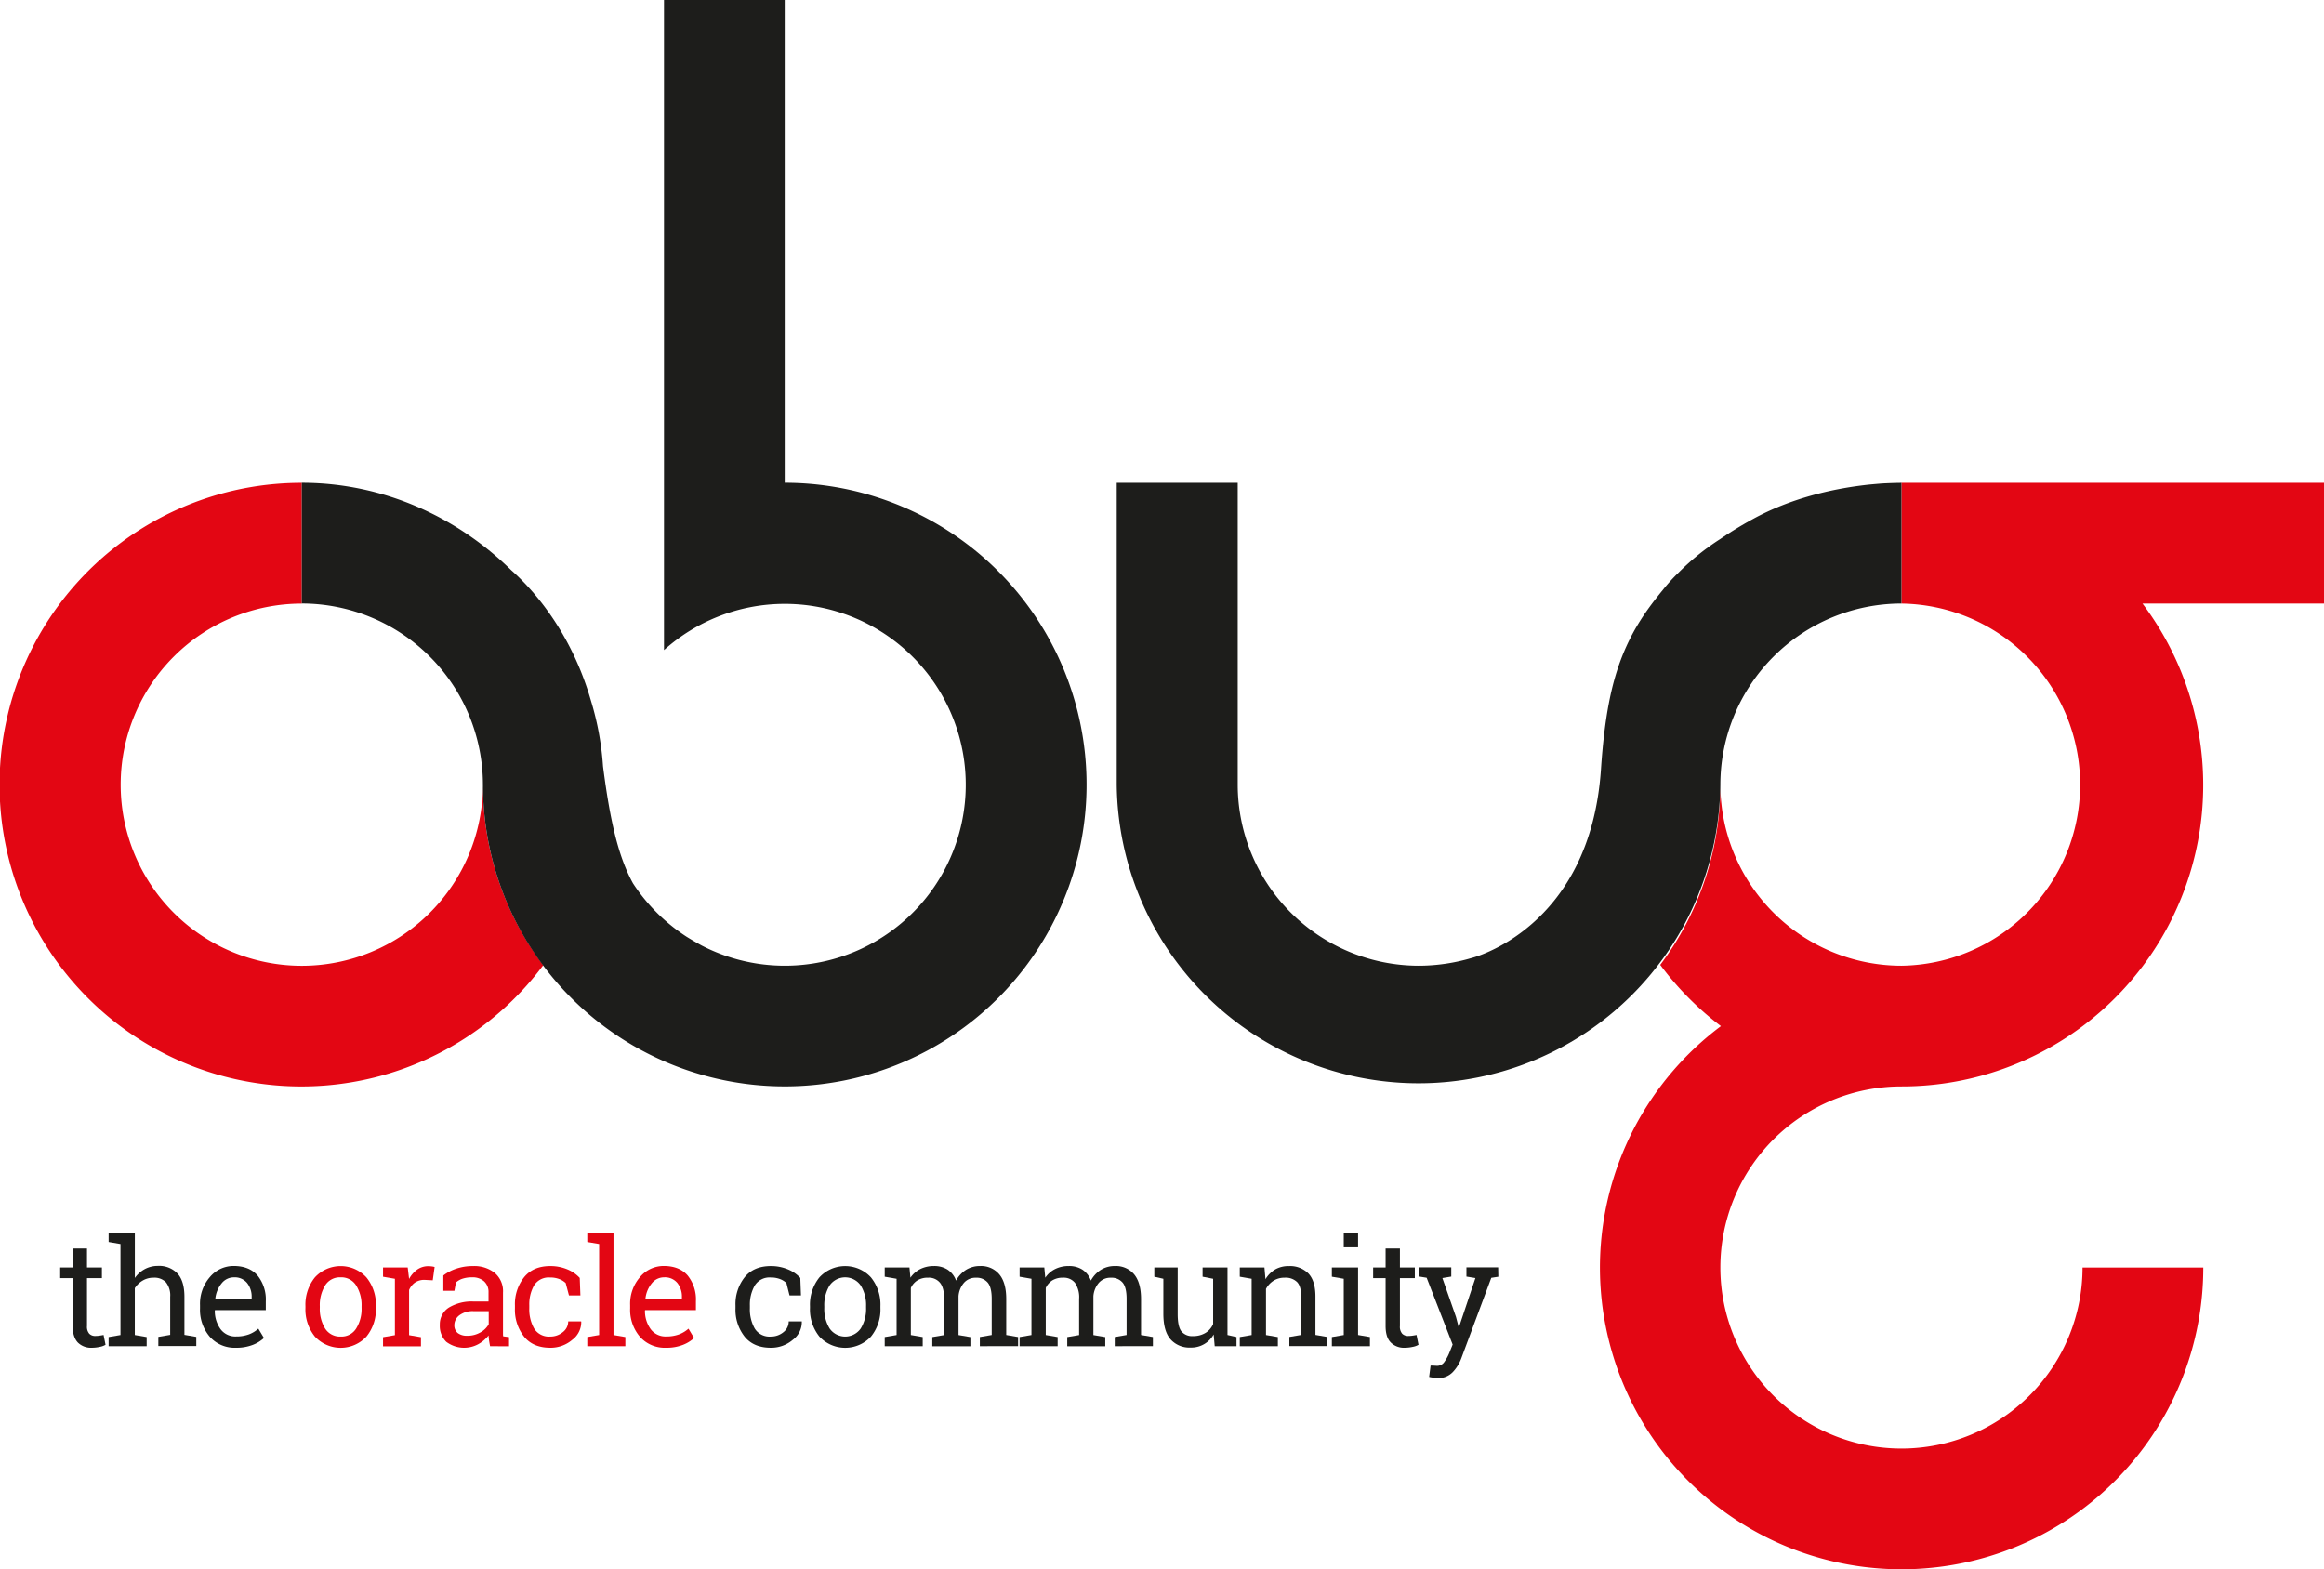 <svg id="Laag_1" data-name="Laag 1" xmlns="http://www.w3.org/2000/svg" viewBox="0 0 709.21 478.95"><defs><style>.cls-1{fill:#1d1d1b;}.cls-2{fill:#e30613;}</style></defs><title>obug</title><path class="cls-1" d="M96.86,566.77v5.79h4.55v3.24H96.86v14.6a3.23,3.23,0,0,0,.7,2.37,2.47,2.47,0,0,0,1.85.69,9.1,9.1,0,0,0,1.3-.1c.48-.07.88-.14,1.21-.21l.6,3a5.34,5.34,0,0,1-1.82.65,11.52,11.52,0,0,1-2.4.26,5.67,5.67,0,0,1-4.24-1.61c-1-1.07-1.58-2.76-1.58-5.05V575.8h-3.8v-3.24h3.8v-5.79Z" transform="translate(-70.31 -185.72)"/><path class="cls-1" d="M103.46,593.79l3.62-.62V565.39l-3.62-.62v-2.83h8v13.82a8.8,8.8,0,0,1,3-2.69,8.34,8.34,0,0,1,4-1,7.75,7.75,0,0,1,6,2.31c1.42,1.54,2.13,3.9,2.13,7.1v11.64l3.62.62v2.8H118.63v-2.8l3.62-.62V581.49a6.46,6.46,0,0,0-1.28-4.4,4.88,4.88,0,0,0-3.81-1.42,6.35,6.35,0,0,0-3.28.86,7.18,7.18,0,0,0-2.43,2.32v14.32l3.62.62v2.8H103.46Z" transform="translate(-70.31 -185.72)"/><path class="cls-1" d="M142.35,597.06a10.14,10.14,0,0,1-8-3.34,12.62,12.62,0,0,1-3-8.68v-1a12.37,12.37,0,0,1,3-8.55,9.42,9.42,0,0,1,7.23-3.4c3.23,0,5.68,1,7.34,2.93a11.62,11.62,0,0,1,2.5,7.82v2.73H135.93l-.07.11a9.52,9.52,0,0,0,1.76,5.7,5.6,5.6,0,0,0,4.73,2.23,11.08,11.08,0,0,0,3.9-.63,9.17,9.17,0,0,0,2.9-1.75l1.71,2.85a10.72,10.72,0,0,1-3.41,2.1A13.68,13.68,0,0,1,142.35,597.06Zm-.67-21.5a4.76,4.76,0,0,0-3.75,1.85,8.8,8.8,0,0,0-1.91,4.66l0,.11h11.09v-.58a6.71,6.71,0,0,0-1.38-4.31A4.92,4.92,0,0,0,141.68,575.56Z" transform="translate(-70.31 -185.72)"/><path class="cls-2" d="M163.52,584.36a13.2,13.2,0,0,1,2.89-8.79,10.68,10.68,0,0,1,15.71,0,13.13,13.13,0,0,1,2.9,8.8v.49a13.13,13.13,0,0,1-2.89,8.79,10.73,10.73,0,0,1-15.72,0,13.16,13.16,0,0,1-2.89-8.78Zm4.38.49a11.42,11.42,0,0,0,1.6,6.3,5.35,5.35,0,0,0,4.79,2.49,5.28,5.28,0,0,0,4.73-2.49,11.26,11.26,0,0,0,1.63-6.3v-.49a11.29,11.29,0,0,0-1.63-6.29,5.32,5.32,0,0,0-4.77-2.51,5.26,5.26,0,0,0-4.75,2.51,11.45,11.45,0,0,0-1.6,6.29Z" transform="translate(-70.31 -185.72)"/><path class="cls-2" d="M187.2,575.38v-2.82h7.53l.42,3.49a8.34,8.34,0,0,1,2.53-2.89,5.8,5.8,0,0,1,3.43-1,7.61,7.61,0,0,1,1,.07,6.87,6.87,0,0,1,.83.17l-.57,4.06-2.49-.13a5,5,0,0,0-2.91.81,5.27,5.27,0,0,0-1.82,2.28v13.79l3.62.62v2.8H187.2v-2.8l3.62-.62V576Z" transform="translate(-70.31 -185.72)"/><path class="cls-2" d="M219.87,596.59c-.13-.64-.23-1.23-.31-1.75s-.12-1-.15-1.55a10.5,10.5,0,0,1-3.17,2.69,9.06,9.06,0,0,1-9.76-.75,6.77,6.77,0,0,1-1.95-5.17,6,6,0,0,1,2.76-5.27,13.44,13.44,0,0,1,7.59-1.85h4.51v-2.8a4.34,4.34,0,0,0-1.34-3.35,5.26,5.26,0,0,0-3.71-1.23,9.18,9.18,0,0,0-2.9.42,5.61,5.61,0,0,0-2,1.16l-.46,2.53h-3.38V575a13.17,13.17,0,0,1,4-2.1,15.83,15.83,0,0,1,5.06-.78,10.07,10.07,0,0,1,6.62,2.08,7.32,7.32,0,0,1,2.53,6v11.57c0,.31,0,.62,0,.91s0,.59.06.89l1.78.24v2.8Zm-7-3.2a7.76,7.76,0,0,0,4-1,6.44,6.44,0,0,0,2.58-2.51v-4h-4.67a6.7,6.7,0,0,0-4.25,1.24,3.76,3.76,0,0,0-1.57,3,3,3,0,0,0,1,2.41A4.44,4.44,0,0,0,212.83,593.39Z" transform="translate(-70.31 -185.72)"/><path class="cls-2" d="M238.22,593.64a5.92,5.92,0,0,0,3.83-1.34,4.1,4.1,0,0,0,1.66-3.3h3.93l.05.13a6.75,6.75,0,0,1-2.77,5.52,10.1,10.1,0,0,1-6.7,2.41q-5.24,0-8-3.42a13.21,13.21,0,0,1-2.77-8.6v-.93a13.16,13.16,0,0,1,2.78-8.56q2.78-3.43,8-3.43a13.34,13.34,0,0,1,5.19,1,10.57,10.57,0,0,1,3.81,2.62l.2,5.34h-3.49l-1-3.78a5.9,5.9,0,0,0-2-1.23,7.72,7.72,0,0,0-2.76-.46A5.29,5.29,0,0,0,233.3,578a11.69,11.69,0,0,0-1.47,6.07V585a11.91,11.91,0,0,0,1.46,6.15A5.29,5.29,0,0,0,238.22,593.64Z" transform="translate(-70.31 -185.72)"/><path class="cls-2" d="M249.53,564.77v-2.83h8v31.23l3.62.62v2.8H249.53v-2.8l3.62-.62V565.39Z" transform="translate(-70.31 -185.72)"/><path class="cls-2" d="M273.61,597.06a10.14,10.14,0,0,1-8-3.34,12.62,12.62,0,0,1-3-8.68v-1a12.37,12.37,0,0,1,3-8.55,9.42,9.42,0,0,1,7.23-3.4c3.23,0,5.68,1,7.34,2.93a11.62,11.62,0,0,1,2.5,7.82v2.73H267.19l-.06.11a9.45,9.45,0,0,0,1.75,5.7,5.61,5.61,0,0,0,4.73,2.23,11.08,11.08,0,0,0,3.9-.63,9.17,9.17,0,0,0,2.9-1.75l1.71,2.85a10.72,10.72,0,0,1-3.41,2.1A13.65,13.65,0,0,1,273.61,597.06Zm-.67-21.5a4.76,4.76,0,0,0-3.75,1.85,8.8,8.8,0,0,0-1.91,4.66l.05.11h11.08v-.58a6.71,6.71,0,0,0-1.38-4.31A4.92,4.92,0,0,0,272.94,575.56Z" transform="translate(-70.31 -185.72)"/><path class="cls-1" d="M305.55,593.64a5.92,5.92,0,0,0,3.83-1.34A4.1,4.1,0,0,0,311,589H315l0,.13a6.75,6.75,0,0,1-2.77,5.52,10.1,10.1,0,0,1-6.7,2.41q-5.24,0-8-3.42a13.21,13.21,0,0,1-2.77-8.6v-.93a13.16,13.16,0,0,1,2.78-8.56q2.78-3.43,8-3.43a13.34,13.34,0,0,1,5.19,1,10.57,10.57,0,0,1,3.81,2.62l.2,5.34h-3.49l-.95-3.78a5.9,5.9,0,0,0-2-1.23,7.72,7.72,0,0,0-2.76-.46,5.29,5.29,0,0,0-4.92,2.48,11.69,11.69,0,0,0-1.47,6.07V585a11.91,11.91,0,0,0,1.46,6.15A5.29,5.29,0,0,0,305.55,593.64Z" transform="translate(-70.31 -185.72)"/><path class="cls-1" d="M317.49,584.36a13.25,13.25,0,0,1,2.88-8.79,10.69,10.69,0,0,1,15.72,0,13.18,13.18,0,0,1,2.9,8.8v.49a13.13,13.13,0,0,1-2.89,8.79,10.74,10.74,0,0,1-15.73,0,13.21,13.21,0,0,1-2.88-8.78Zm4.37.49a11.42,11.42,0,0,0,1.61,6.3,5.79,5.79,0,0,0,9.52,0,11.34,11.34,0,0,0,1.62-6.3v-.49a11.37,11.37,0,0,0-1.62-6.29,5.78,5.78,0,0,0-9.53,0,11.45,11.45,0,0,0-1.6,6.29Z" transform="translate(-70.31 -185.72)"/><path class="cls-1" d="M340.3,593.79l3.62-.62V576l-3.62-.63v-2.82h7.55l.29,3.13a7.86,7.86,0,0,1,3-2.64,9.2,9.2,0,0,1,4.22-.93,7.48,7.48,0,0,1,4.13,1.11,6.76,6.76,0,0,1,2.58,3.33,9,9,0,0,1,3-3.25,8,8,0,0,1,4.35-1.19,7.24,7.24,0,0,1,5.82,2.51q2.15,2.54,2.14,7.59v10.95l3.62.62v2.8H369.33v-2.8l3.62-.62v-11q0-3.55-1.22-5a4.42,4.42,0,0,0-3.62-1.48,4.63,4.63,0,0,0-3.68,1.61,7.06,7.06,0,0,0-1.61,4.06v11.83l3.62.62v2.8H354.82v-2.8l3.62-.62v-11c0-2.25-.41-3.9-1.25-4.94a4.37,4.37,0,0,0-3.63-1.57,6,6,0,0,0-3.29.82,5.34,5.34,0,0,0-2,2.31v14.37l3.62.62v2.8H340.3Z" transform="translate(-70.31 -185.72)"/><path class="cls-1" d="M381.46,593.79l3.62-.62V576l-3.62-.63v-2.82H389l.29,3.13a7.81,7.81,0,0,1,3-2.64,9.14,9.14,0,0,1,4.22-.93,7.44,7.44,0,0,1,4.12,1.11,6.7,6.7,0,0,1,2.58,3.33,9,9,0,0,1,3-3.25,8,8,0,0,1,4.36-1.19,7.25,7.25,0,0,1,5.82,2.51q2.13,2.54,2.13,7.59v10.95l3.62.62v2.8H410.49v-2.8l3.62-.62v-11q0-3.55-1.22-5a4.42,4.42,0,0,0-3.62-1.48,4.63,4.63,0,0,0-3.68,1.61,7.06,7.06,0,0,0-1.61,4.06v11.83l3.62.62v2.8H396v-2.8l3.62-.62v-11a7.84,7.84,0,0,0-1.26-4.94,4.37,4.37,0,0,0-3.63-1.57,6,6,0,0,0-3.29.82,5.4,5.4,0,0,0-2,2.31v14.37l3.63.62v2.8H381.46Z" transform="translate(-70.31 -185.72)"/><path class="cls-1" d="M440.68,593a7.81,7.81,0,0,1-7.05,4,7.69,7.69,0,0,1-6.1-2.51q-2.2-2.5-2.2-7.82V576l-2.76-.63v-2.82h7.13v14.22q0,3.84,1.14,5.28a4.18,4.18,0,0,0,3.53,1.45,7.18,7.18,0,0,0,3.85-1,5.93,5.93,0,0,0,2.3-2.68V576l-3.22-.63v-2.82h7.6v20.61l2.75.62v2.8H441Z" transform="translate(-70.31 -185.72)"/><path class="cls-1" d="M448.65,593.79l3.62-.62V576l-3.62-.63v-2.82h7.53l.31,3.58a8.72,8.72,0,0,1,3-3,8.09,8.09,0,0,1,4.12-1,7.89,7.89,0,0,1,6,2.27c1.42,1.52,2.13,3.86,2.13,7v11.74l3.62.62v2.8H463.78v-2.8l3.62-.62V581.51c0-2.12-.42-3.62-1.26-4.51a5,5,0,0,0-3.82-1.33,6.14,6.14,0,0,0-3.35.91,6.71,6.71,0,0,0-2.32,2.49v14.1l3.62.62v2.8H448.65Z" transform="translate(-70.31 -185.72)"/><path class="cls-1" d="M476.75,593.79l3.63-.62V576l-3.63-.63v-2.82h8v20.61l3.62.62v2.8H476.75Zm8-27.38h-4.37v-4.47h4.37Z" transform="translate(-70.31 -185.72)"/><path class="cls-1" d="M497.52,566.77v5.79h4.55v3.24h-4.55v14.6a3.23,3.23,0,0,0,.7,2.37,2.5,2.5,0,0,0,1.86.69,9.21,9.21,0,0,0,1.3-.1c.48-.07.88-.14,1.21-.21l.6,3a5.41,5.41,0,0,1-1.83.65,11.5,11.5,0,0,1-2.39.26,5.65,5.65,0,0,1-4.24-1.61c-1.06-1.07-1.58-2.76-1.58-5.05V575.8h-3.8v-3.24h3.8v-5.79Z" transform="translate(-70.31 -185.72)"/><path class="cls-1" d="M527.55,575.38l-2.15.33-9.15,24.57a12.37,12.37,0,0,1-2.62,4.22,6,6,0,0,1-4.6,1.8,9.64,9.64,0,0,1-1.33-.12c-.55-.08-1-.16-1.27-.23l.45-3.45a7.57,7.57,0,0,1,.79,0l1.16.07a2.67,2.67,0,0,0,2.27-1.22,13.57,13.57,0,0,0,1.51-2.78l1-2.49-7.93-20.39-2.2-.36v-2.82h9.71v2.82l-2.71.45,4.15,11.86.8,3.06h.13l5-14.92-2.74-.45v-2.82h9.68Z" transform="translate(-70.31 -185.72)"/><path class="cls-2" d="M217.68,425.21a55.27,55.27,0,1,1-55.27-55.27h0V333.09a92.11,92.11,0,1,0,73.69,147.2A91.51,91.51,0,0,1,217.68,425.21Z" transform="translate(-70.31 -185.72)"/><path class="cls-2" d="M779.52,333.09H650.57v36.84h0a55.27,55.27,0,0,1,0,110.53h0a55.32,55.32,0,0,1-55.26-55.26v0h0a91.58,91.58,0,0,1-18.35,55,92.92,92.92,0,0,0,18.52,18.69,92.06,92.06,0,1,0,147.2,73.68H705.83a55.26,55.26,0,1,1-55.26-55.27h0a92,92,0,0,0,73.56-147.37h55.39Z" transform="translate(-70.31 -185.72)"/><path class="cls-1" d="M640.67,333.63c-.64.06-2.25.26-2.38.28-8.91,1.13-21.38,3.82-33,10.19-3.78,2.07-7.11,4.13-10,6.12a75,75,0,0,0-12.73,10.25,51.87,51.87,0,0,0-4.75,5.23c-4.93,6-9.21,12-12.57,20.57-3.22,8.25-5.3,18.35-6.36,34.17-3.3,48.95-39.6,57.69-39.6,57.69h0a57.28,57.28,0,0,1-16,2.33,55.32,55.32,0,0,1-55.26-55.26h0V333.09H411.1v92.1h0a92.11,92.11,0,0,0,184.21,0h0a55.34,55.34,0,0,1,55.26-55.27V333.09s-2.2,0-5.84.19C644.47,333.29,641.23,333.57,640.67,333.63Z" transform="translate(-70.31 -185.72)"/><path class="cls-1" d="M309.78,333.09V185.72H272.94V364.83h0v19.3a55.22,55.22,0,1,1,11.41,90.11c-1.59-.88-3.09-1.75-4.51-2.63a55.81,55.81,0,0,1-16.37-16.31c-4.45-8.1-7-19-9.14-35.72a88.38,88.38,0,0,0-3.68-20c-6.29-21.89-18.62-34.8-24.31-39.82-16.57-16.28-39.1-26.69-63.93-26.69v36.84h0a55.33,55.33,0,0,1,55.27,55.27h0a92.11,92.11,0,1,0,92.1-92.11Z" transform="translate(-70.31 -185.72)"/></svg>